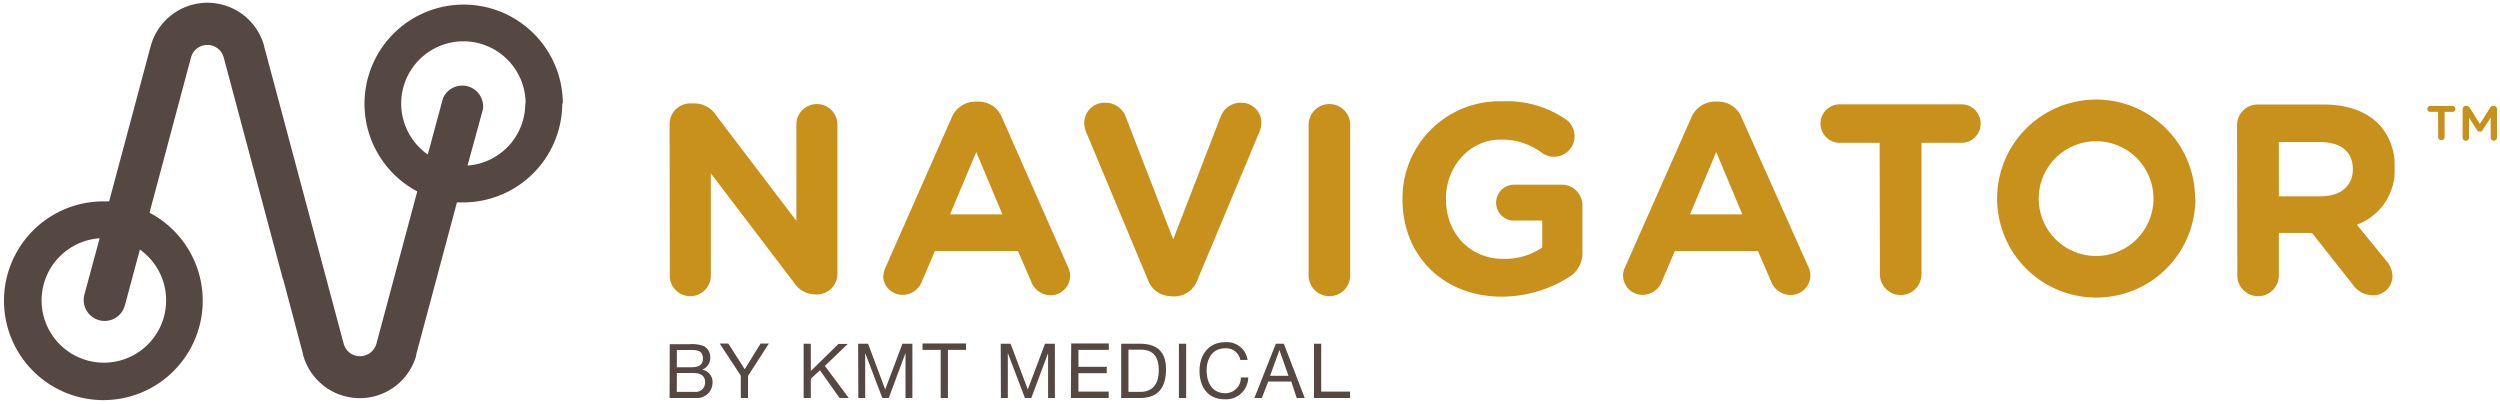 <?xml version="1.0" encoding="UTF-8"?> <svg xmlns="http://www.w3.org/2000/svg" viewBox="0 0 389.45 63"><defs><style>.cls-1{fill:#554842;}.cls-2{fill:#c7911b;}</style></defs><g id="Layer_2" data-name="Layer 2"><path class="cls-1" d="M81.83,16.13a9.69,9.69,0,0,1-9,9.66L75.24,17A3.26,3.26,0,0,0,69,15.33l-2.36,8.74a9.69,9.69,0,1,1,15.24-7.94m-56,30.65a9.7,9.7,0,1,1-10.36-9.66l-2.37,8.77a3.26,3.26,0,0,0,6.3,1.69l2.34-8.7a9.69,9.69,0,0,1,4.09,7.9m61.8-30.65A15.45,15.45,0,1,0,65,29.82L58.62,53.61h0a2.67,2.67,0,0,1-1.85,1.79,2.62,2.62,0,0,1-3.23-1.85v0L41.16,7.27h0V7.2A9.16,9.16,0,0,0,23.53,7s0,.11-.05.16L17,31.37c-.29,0-.58,0-.87,0a15.48,15.48,0,1,0,7.16,1.77L29.77,8.89h0a2.64,2.64,0,0,1,5.08.06h0L44,43.21a3.12,3.12,0,0,0,.15.43l3.07,11.59h0v.07a9.15,9.15,0,0,0,17.6.16.84.84,0,0,0,0-.17l6.36-23.76c.29,0,.57,0,.87,0A15.45,15.45,0,0,0,87.59,16.13"></path><path class="cls-2" d="M355,30.58V22.13h6.43c3.15,0,5.09,1.43,5.09,4.2v.08c0,2.48-1.81,4.17-5,4.17Zm-6.47,12.14a3.24,3.24,0,1,0,6.47,0V36.29h5.17l6.31,8A3.86,3.86,0,0,0,369.63,46a3,3,0,0,0,3.07-3,3.78,3.78,0,0,0-1.05-2.48L367.15,35a9,9,0,0,0,5.88-9V26a9.23,9.23,0,0,0-2.52-6.72c-1.93-1.93-4.83-3-8.57-3H351.73a3.21,3.21,0,0,0-3.24,3.23Zm-55.68,0a3.24,3.24,0,0,0,6.48,0V22.25h6.22a3,3,0,1,0,0-6H286.6a3,3,0,1,0,0,6h6.21Zm-29.58-9.33,4.08-9.71,4.07,9.71Zm-10.42,9.54a3,3,0,0,0,3,3,3.19,3.19,0,0,0,3-2l2.06-4.83h12.94l2,4.62a3.29,3.29,0,0,0,3.1,2.23,3.07,3.07,0,0,0,3.07-3.11,3.17,3.17,0,0,0-.33-1.31L271.34,18.39a3.93,3.93,0,0,0-3.74-2.56h-.38a4,4,0,0,0-3.78,2.56L253.19,41.54a3.45,3.45,0,0,0-.38,1.39m-18.87,3.28a19.59,19.59,0,0,0,10.3-2.94,4.39,4.39,0,0,0,2.27-4.12V32a3.21,3.21,0,0,0-3.24-3.23h-7.39a2.81,2.81,0,0,0-2.82,2.81,2.78,2.78,0,0,0,2.82,2.78h4.37v4.2a10.31,10.31,0,0,1-6.1,1.76c-5.21,0-8.9-4-8.9-9.32v-.09c0-5,3.74-9.16,8.44-9.16a10.3,10.3,0,0,1,6.43,2,3.21,3.21,0,0,0,5.17-2.52A3.24,3.24,0,0,0,244,18.64a16.31,16.31,0,0,0-10-2.86A15.1,15.1,0,0,0,218.48,31v.08c0,8.7,6.3,15.13,15.46,15.13m-30.08-3.49a3.24,3.24,0,1,0,6.47,0V19.27a3.24,3.24,0,0,0-6.47,0Zm-21.39,3.45h.42a3.79,3.79,0,0,0,3.65-2.57l9.63-23a3.85,3.85,0,0,0,.33-1.42A3.12,3.12,0,0,0,193.31,16a3.34,3.34,0,0,0-3.11,2.05l-7.44,19.25-7.35-19A3.37,3.37,0,0,0,172.13,16a3.16,3.16,0,0,0-3.23,3.19,4,4,0,0,0,.37,1.55l9.54,22.82a3.8,3.8,0,0,0,3.66,2.57M148,33.39l4.08-9.71,4.07,9.71Zm-10.42,9.54a3,3,0,0,0,3,3,3.19,3.19,0,0,0,3-2l2.06-4.83h12.94l2,4.62A3.31,3.31,0,0,0,163.64,46a3.07,3.07,0,0,0,3.07-3.11,3.19,3.19,0,0,0-.34-1.31L156.12,18.39a3.93,3.93,0,0,0-3.74-2.56H152a4,4,0,0,0-3.78,2.56L138,41.54a3.45,3.45,0,0,0-.38,1.39m-33.28-.17a3.2,3.2,0,1,0,6.39,0V27l12.94,17A4,4,0,0,0,127,45.87h.21a3.21,3.21,0,0,0,3.24-3.23V19.23a3.2,3.2,0,0,0-6.39,0V34.4L111.58,18a4,4,0,0,0-3.36-1.89h-.68a3.21,3.21,0,0,0-3.23,3.24Z"></path><path class="cls-2" d="M335.47,30.91A8.94,8.94,0,1,1,326.54,22a8.93,8.93,0,0,1,8.93,8.93m6.48,0a15.42,15.42,0,1,0-15.41,15.42A15.42,15.42,0,0,0,342,30.91"></path><path class="cls-2" d="M383.62,21.43a.5.5,0,0,0,1,0V18.34l1.26,1.92a.49.49,0,0,0,.86,0L388,18.32v3.11a.47.47,0,0,0,.48.48.48.48,0,0,0,.5-.48V17a.49.49,0,0,0-.48-.5h-.12a.48.48,0,0,0-.45.26l-1.62,2.55-1.59-2.55a.54.54,0,0,0-.47-.26h-.12a.5.5,0,0,0-.5.5Zm-3.8,0a.51.51,0,0,0,1,0v-4h1.28a.47.47,0,0,0,0-.93h-3.57a.47.47,0,0,0,0,.93h1.27Z"></path><path class="cls-1" d="M204.69,62h5.62v-1h-4.49V53.55h-1.13Zm-5.38-7.46h0l1.41,4h-2.87ZM195.41,62h1.16l1-2.56h3.59L202,62h1.25L200,53.55h-1.25Zm-1.06-5.93a3.24,3.24,0,0,0-3.49-2.76c-2.61,0-4,2-4,4.47s1.29,4.42,3.92,4.42a3.45,3.45,0,0,0,3.67-3.4H193.3a2.4,2.4,0,0,1-2.44,2.45c-2,0-2.89-1.62-2.89-3.55,0-1.77.86-3.44,2.88-3.44a2.24,2.24,0,0,1,2.37,1.81ZM183.65,62h1.13V53.55h-1.13Zm-7.86-7.53h1.9c2.08,0,2.82,1.22,2.82,3.24,0,3.12-2.07,3.34-2.85,3.34h-1.87ZM174.66,62h2.91c2.83,0,4.07-1.61,4.07-4.45s-1.46-4-4.07-4h-2.91Zm-7.84,0h5.89v-1H168V58.14h4.41v-1H168V54.5h4.73v-1h-5.86Zm-10.9,0H157V55h0L159.66,62h1L163.27,55h0V62h1.06V53.55h-1.54l-2.68,7.12-2.68-7.12h-1.54Zm-9.38,0h1.13V54.5h2.82v-1h-6.78v1h2.83Zm-12.83,0h1.07V55h0L137.45,62h1L141.06,55h0V62h1.07V53.55h-1.55l-2.68,7.12-2.67-7.12h-1.55Zm-8.52,0h1.12v-3l1.42-1.32L130.79,62h1.43L128.5,57l3.57-3.42h-1.46l-4.3,4.22V53.55h-1.12Zm-5.42-8.48h-1.28l-2.48,4-2.55-4h-1.34l3.28,5V62h1.13V58.56Zm-14.33,1h2.25c1,0,1.81.16,1.81,1.34,0,.89-.52,1.35-1.81,1.35h-2.25ZM104.31,62h4.1A2.41,2.41,0,0,0,111,59.59a1.94,1.94,0,0,0-1.61-2v0a2,2,0,0,0,1.26-1.9,2,2,0,0,0-1-1.77,5.26,5.26,0,0,0-2.25-.3h-3.07Zm1.13-3.89H108c.95,0,1.84.31,1.84,1.41a1.46,1.46,0,0,1-1.59,1.53h-2.82Z"></path></g></svg> 